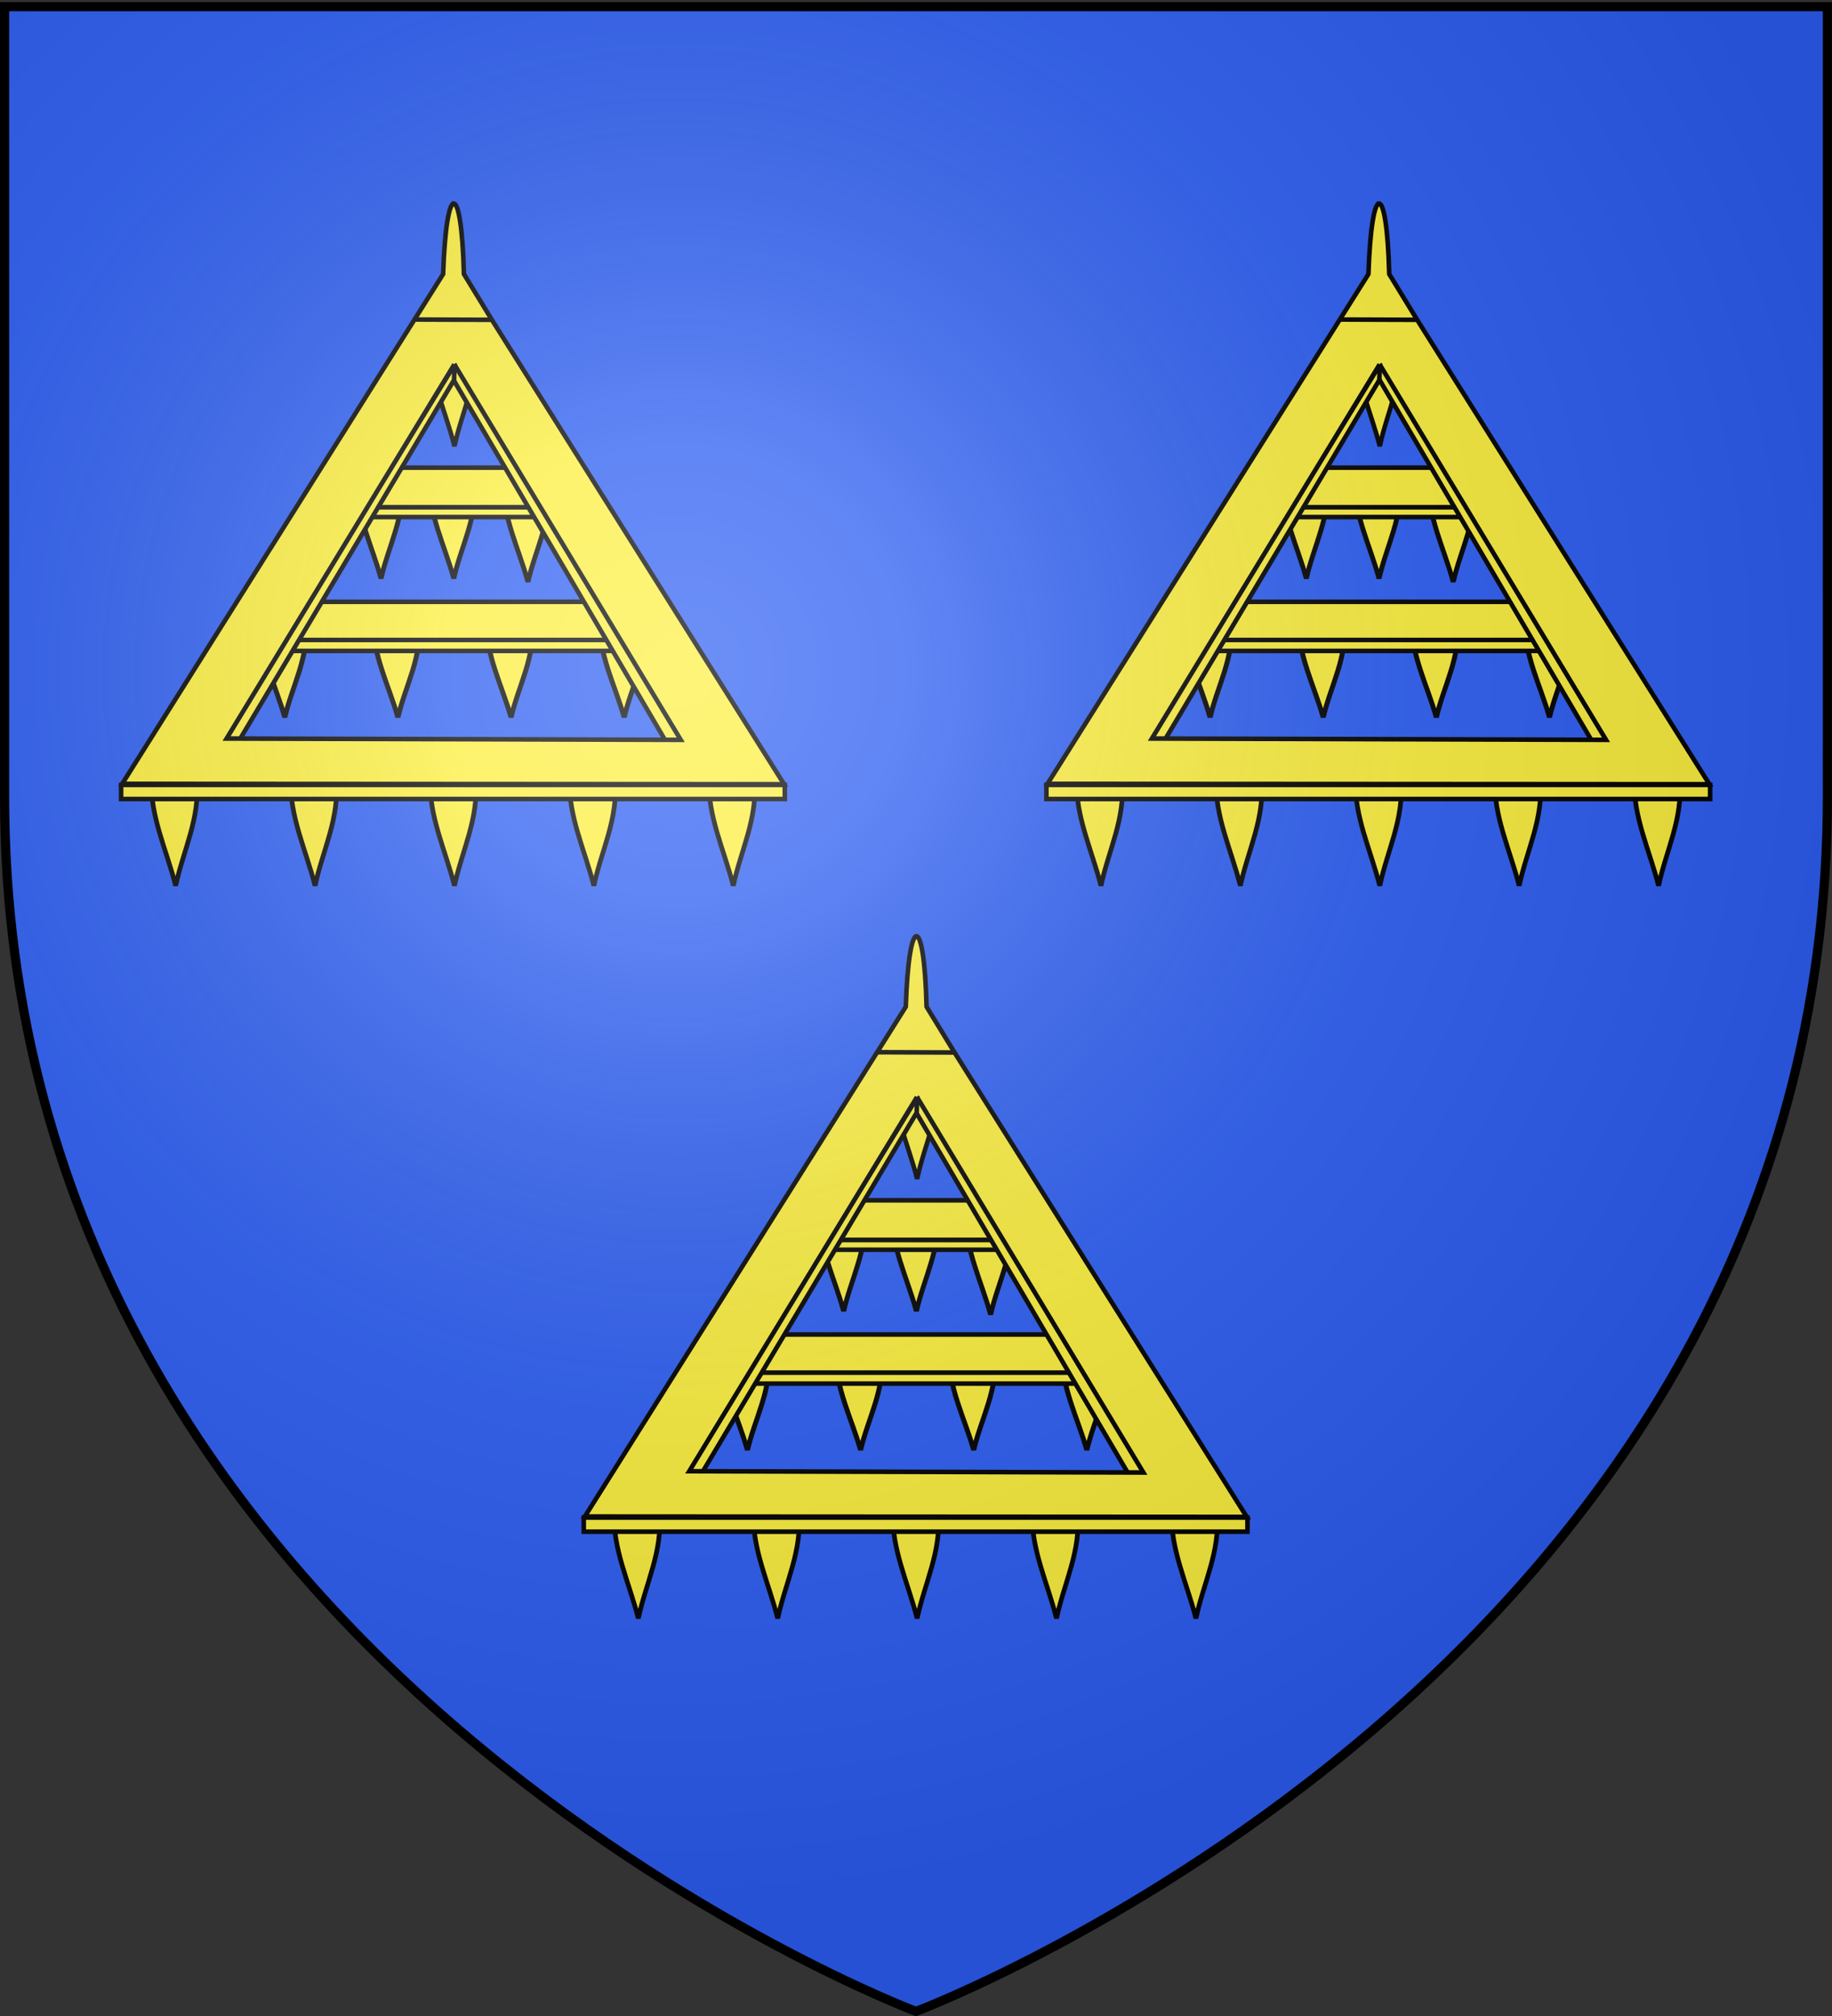 <svg xmlns="http://www.w3.org/2000/svg" xmlns:xlink="http://www.w3.org/1999/xlink" width="600" height="660" version="1.0"><rect width="100%" height="100%" fill="#333333" stroke="none"/><defs><radialGradient xlink:href="#a" id="b" cx="221.445" cy="226.331" r="300" fx="221.445" fy="226.331" gradientTransform="matrix(1.353 0 0 1.349 -77.63 -85.747)" gradientUnits="userSpaceOnUse"/><linearGradient id="a"><stop offset="0" style="stop-color:white;stop-opacity:.314"/><stop offset=".19" style="stop-color:white;stop-opacity:.251"/><stop offset=".6" style="stop-color:#6b6b6b;stop-opacity:.125"/><stop offset="1" style="stop-color:black;stop-opacity:.125"/></linearGradient></defs><g style="display:inline"><path d="M300 658.5s298.5-112.32 298.5-397.772V2.176H1.5v258.552C1.5 546.18 300 658.5 300 658.5z" style="fill:#2b5df2;fill-opacity:1;fill-rule:evenodd;stroke:none;stroke-width:1px;stroke-linecap:butt;stroke-linejoin:miter;stroke-opacity:1"/></g><g style="stroke:#000;stroke-width:1.5;stroke-miterlimit:4;stroke-dasharray:none;stroke-opacity:1;display:inline"><g style="stroke:#000;stroke-width:3.777;stroke-miterlimit:4;stroke-dasharray:none;stroke-opacity:1"><g style="stroke:#000;stroke-width:3.906;stroke-miterlimit:4;stroke-dasharray:none;stroke-opacity:1"><path d="M620.627 524.718c-1.509 31.115 12.467 62.231 19.886 93.347 6.097-31.016 20.268-59.34 17.388-93.347h-37.274zM1080.627 524.718c-1.509 31.115 12.467 62.231 19.886 93.347 6.097-31.016 20.268-59.34 17.388-93.347h-37.274zM965.627 524.718c-1.509 31.115 12.467 62.231 19.886 93.347 6.097-31.016 20.268-59.34 17.388-93.347h-37.274zM850.627 524.718c-1.509 31.115 12.467 62.231 19.886 93.347 6.097-31.016 20.268-59.34 17.388-93.347h-37.274zM735.627 524.718c-1.509 31.115 12.467 62.231 19.886 93.347 6.097-31.016 20.268-59.34 17.388-93.347h-37.274z" style="fill:#fcef3c;fill-opacity:1;fill-rule:evenodd;stroke:#000;stroke-width:3.906;stroke-linecap:butt;stroke-linejoin:miter;stroke-miterlimit:4;stroke-dasharray:none;stroke-opacity:1" transform="matrix(.397 0 0 .371 -196.745 60.685)"/></g><g style="stroke:#000;stroke-width:4.11;stroke-miterlimit:4;stroke-dasharray:none;stroke-opacity:1"><path d="M700.627 384.718c-1.509 31.115 12.467 62.231 19.886 93.347 6.097-31.016 20.268-59.34 17.388-93.347h-37.274zM980.627 384.718c-1.509 31.115 12.467 62.231 19.886 93.347 6.097-31.016 20.268-59.34 17.388-93.347h-37.274zM887.294 384.718c-1.509 31.115 12.467 62.231 19.886 93.347 6.096-31.016 20.267-59.34 17.388-93.347h-37.274zM793.96 384.718c-1.508 31.115 12.468 62.231 19.887 93.347 6.096-31.016 20.267-59.34 17.387-93.347h-37.273z" style="fill:#fcef3c;fill-opacity:1;fill-rule:evenodd;stroke:#000;stroke-width:4.11;stroke-linecap:butt;stroke-linejoin:miter;stroke-miterlimit:4;stroke-dasharray:none;stroke-opacity:1" transform="matrix(.397 0 0 .335 -192.773 74.728)"/></g><path d="M846.42 178.981c-1.513 29.06 12.504 58.12 19.945 87.181 6.114-28.966 20.327-55.42 17.438-87.18h-37.382z" style="fill:#fcef3c;fill-opacity:1;fill-rule:evenodd;stroke:#000;stroke-width:3.777;stroke-linecap:butt;stroke-linejoin:miter;stroke-miterlimit:4;stroke-dasharray:none;stroke-opacity:1" transform="matrix(.397 0 0 .397 -195.096 40.406)"/><path d="M741.487 394.507 715.8 427.304h298.894l-24.613-32.796H741.487z" style="fill:#fcef3c;fill-opacity:1;fill-rule:nonzero;stroke:#000;stroke-width:3.777;stroke-miterlimit:4;stroke-dasharray:none;stroke-opacity:1" transform="matrix(.397 0 0 .397 -195.096 40.406)"/><g style="stroke:#000;stroke-width:4.039;stroke-miterlimit:4;stroke-dasharray:none;stroke-opacity:1"><path d="M782.54 287.537c-1.508 31.116 12.468 62.232 19.887 93.347 6.096-31.015 20.267-59.34 17.387-93.347h-37.273zM842.54 287.537c-1.508 31.116 12.468 62.232 19.887 93.347 6.096-31.015 20.267-59.34 17.387-93.347h-37.273zM903.744 290.755c-1.509 31.115 12.467 62.231 19.886 93.347 6.097-31.016 20.267-59.34 17.388-93.347h-37.274z" style="fill:#fcef3c;fill-opacity:1;fill-rule:evenodd;stroke:#000;stroke-width:4.039;stroke-linecap:butt;stroke-linejoin:miter;stroke-miterlimit:4;stroke-dasharray:none;stroke-opacity:1" transform="matrix(.397 0 0 .347 -193.772 57.25)"/></g><path d="m804.354 283.863-25.605 32.602h172.995l-24.529-32.602h-122.86zM761.653 316.582h203.142v8.041H761.653zM704.073 425.962h318.378v9.041H704.073z" style="fill:#fcef3c;fill-opacity:1;fill-rule:nonzero;stroke:#000;stroke-width:3.777;stroke-miterlimit:4;stroke-dasharray:none;stroke-opacity:1" transform="matrix(.397 0 0 .397 -195.096 40.406)"/><path d="M600.924-645.275h404.936v11.644l-397.512-2.28-7.424-9.364z" style="fill:#fcef3c;fill-opacity:1;fill-rule:nonzero;stroke:#000;stroke-width:3.777;stroke-miterlimit:4;stroke-dasharray:none;stroke-opacity:1" transform="matrix(.203 .341 -.341 .203 -195.096 40.406)"/><path d="M866.368 199.063 660.376 533.661l10.003 5.961 195.629-328.065.36-12.494z" style="fill:#fcef3c;fill-opacity:1;fill-rule:nonzero;stroke:#000;stroke-width:3.777;stroke-miterlimit:4;stroke-dasharray:none;stroke-opacity:1" transform="matrix(.397 0 0 .397 -195.096 40.406)"/><path d="M865.78 66.059c-3.719.076-7.493 19.548-8.802 58.181L592.211 544.61l546.072.321-241.078-382.983-62.973-.224 62.973.224-23.051-37.708c-.988-38.937-4.654-58.258-8.373-58.181zm.458 132.607 186.76 309.66-374.644-1.073 187.884-308.587z" style="fill:#fcef3c;fill-opacity:1;fill-rule:evenodd;stroke:#000;stroke-width:3.777;stroke-linecap:butt;stroke-linejoin:miter;stroke-miterlimit:4;stroke-dasharray:none;stroke-opacity:1" transform="matrix(.397 0 0 .397 -195.096 40.406)"/><path d="M591.345 545.471h547.526v11.644H591.345z" style="fill:#fcef3c;fill-opacity:1;fill-rule:nonzero;stroke:#000;stroke-width:3.777;stroke-miterlimit:4;stroke-dasharray:none;stroke-opacity:1" transform="matrix(.397 0 0 .397 -195.096 40.406)"/></g><g style="stroke:#000;stroke-width:3.777;stroke-miterlimit:4;stroke-dasharray:none;stroke-opacity:1"><g style="stroke:#000;stroke-width:3.906;stroke-miterlimit:4;stroke-dasharray:none;stroke-opacity:1"><path d="M620.627 524.718c-1.509 31.115 12.467 62.231 19.886 93.347 6.097-31.016 20.268-59.34 17.388-93.347h-37.274zM1080.627 524.718c-1.509 31.115 12.467 62.231 19.886 93.347 6.097-31.016 20.268-59.34 17.388-93.347h-37.274zM965.627 524.718c-1.509 31.115 12.467 62.231 19.886 93.347 6.097-31.016 20.268-59.34 17.388-93.347h-37.274zM850.627 524.718c-1.509 31.115 12.467 62.231 19.886 93.347 6.097-31.016 20.268-59.34 17.388-93.347h-37.274zM735.627 524.718c-1.509 31.115 12.467 62.231 19.886 93.347 6.097-31.016 20.268-59.34 17.388-93.347h-37.274z" style="fill:#fcef3c;fill-opacity:1;fill-rule:evenodd;stroke:#000;stroke-width:3.906;stroke-linecap:butt;stroke-linejoin:miter;stroke-miterlimit:4;stroke-dasharray:none;stroke-opacity:1" transform="matrix(.397 0 0 .371 106.301 60.685)"/></g><g style="stroke:#000;stroke-width:4.11;stroke-miterlimit:4;stroke-dasharray:none;stroke-opacity:1"><path d="M700.627 384.718c-1.509 31.115 12.467 62.231 19.886 93.347 6.097-31.016 20.268-59.34 17.388-93.347h-37.274zM980.627 384.718c-1.509 31.115 12.467 62.231 19.886 93.347 6.097-31.016 20.268-59.34 17.388-93.347h-37.274zM887.294 384.718c-1.509 31.115 12.467 62.231 19.886 93.347 6.096-31.016 20.267-59.34 17.388-93.347h-37.274zM793.96 384.718c-1.508 31.115 12.468 62.231 19.887 93.347 6.096-31.016 20.267-59.34 17.387-93.347h-37.273z" style="fill:#fcef3c;fill-opacity:1;fill-rule:evenodd;stroke:#000;stroke-width:4.11;stroke-linecap:butt;stroke-linejoin:miter;stroke-miterlimit:4;stroke-dasharray:none;stroke-opacity:1" transform="matrix(.397 0 0 .335 110.273 74.728)"/></g><path d="M846.42 178.981c-1.513 29.06 12.504 58.12 19.945 87.181 6.114-28.966 20.327-55.42 17.438-87.18h-37.382z" style="fill:#fcef3c;fill-opacity:1;fill-rule:evenodd;stroke:#000;stroke-width:3.777;stroke-linecap:butt;stroke-linejoin:miter;stroke-miterlimit:4;stroke-dasharray:none;stroke-opacity:1" transform="matrix(.397 0 0 .397 107.95 40.406)"/><path d="M741.487 394.507 715.8 427.304h298.894l-24.613-32.796H741.487z" style="fill:#fcef3c;fill-opacity:1;fill-rule:nonzero;stroke:#000;stroke-width:3.777;stroke-miterlimit:4;stroke-dasharray:none;stroke-opacity:1" transform="matrix(.397 0 0 .397 107.95 40.406)"/><g style="stroke:#000;stroke-width:4.039;stroke-miterlimit:4;stroke-dasharray:none;stroke-opacity:1"><path d="M782.54 287.537c-1.508 31.116 12.468 62.232 19.887 93.347 6.096-31.015 20.267-59.34 17.387-93.347h-37.273zM842.54 287.537c-1.508 31.116 12.468 62.232 19.887 93.347 6.096-31.015 20.267-59.34 17.387-93.347h-37.273zM903.744 290.755c-1.509 31.115 12.467 62.231 19.886 93.347 6.097-31.016 20.267-59.34 17.388-93.347h-37.274z" style="fill:#fcef3c;fill-opacity:1;fill-rule:evenodd;stroke:#000;stroke-width:4.039;stroke-linecap:butt;stroke-linejoin:miter;stroke-miterlimit:4;stroke-dasharray:none;stroke-opacity:1" transform="matrix(.397 0 0 .347 109.274 57.25)"/></g><path d="m804.354 283.863-25.605 32.602h172.995l-24.529-32.602h-122.86zM761.653 316.582h203.142v8.041H761.653zM704.073 425.962h318.378v9.041H704.073z" style="fill:#fcef3c;fill-opacity:1;fill-rule:nonzero;stroke:#000;stroke-width:3.777;stroke-miterlimit:4;stroke-dasharray:none;stroke-opacity:1" transform="matrix(.397 0 0 .397 107.95 40.406)"/><path d="M600.924-645.275h404.936v11.644l-397.512-2.28-7.424-9.364z" style="fill:#fcef3c;fill-opacity:1;fill-rule:nonzero;stroke:#000;stroke-width:3.777;stroke-miterlimit:4;stroke-dasharray:none;stroke-opacity:1" transform="scale(.397) rotate(59.204 46.366 290.092)"/><path d="M866.368 199.063 660.376 533.661l10.003 5.961 195.629-328.065.36-12.494z" style="fill:#fcef3c;fill-opacity:1;fill-rule:nonzero;stroke:#000;stroke-width:3.777;stroke-miterlimit:4;stroke-dasharray:none;stroke-opacity:1" transform="matrix(.397 0 0 .397 107.95 40.406)"/><path d="M865.78 66.059c-3.719.076-7.493 19.548-8.802 58.181L592.211 544.61l546.072.321-241.078-382.983-62.973-.224 62.973.224-23.051-37.708c-.988-38.937-4.654-58.258-8.373-58.181zm.458 132.607 186.76 309.66-374.644-1.073 187.884-308.587z" style="fill:#fcef3c;fill-opacity:1;fill-rule:evenodd;stroke:#000;stroke-width:3.777;stroke-linecap:butt;stroke-linejoin:miter;stroke-miterlimit:4;stroke-dasharray:none;stroke-opacity:1" transform="matrix(.397 0 0 .397 107.95 40.406)"/><path d="M591.345 545.471h547.526v11.644H591.345z" style="fill:#fcef3c;fill-opacity:1;fill-rule:nonzero;stroke:#000;stroke-width:3.777;stroke-miterlimit:4;stroke-dasharray:none;stroke-opacity:1" transform="matrix(.397 0 0 .397 107.95 40.406)"/></g></g><g style="stroke:#000;stroke-width:3.777;stroke-miterlimit:4;stroke-dasharray:none;stroke-opacity:1;display:inline"><g style="stroke:#000;stroke-width:3.777;stroke-miterlimit:4;stroke-dasharray:none;stroke-opacity:1"><g style="stroke:#000;stroke-width:3.906;stroke-miterlimit:4;stroke-dasharray:none;stroke-opacity:1"><path d="M620.627 524.718c-1.509 31.115 12.467 62.231 19.886 93.347 6.097-31.016 20.268-59.34 17.388-93.347h-37.274zM1080.627 524.718c-1.509 31.115 12.467 62.231 19.886 93.347 6.097-31.016 20.268-59.34 17.388-93.347h-37.274zM965.627 524.718c-1.509 31.115 12.467 62.231 19.886 93.347 6.097-31.016 20.268-59.34 17.388-93.347h-37.274zM850.627 524.718c-1.509 31.115 12.467 62.231 19.886 93.347 6.097-31.016 20.268-59.34 17.388-93.347h-37.274zM735.627 524.718c-1.509 31.115 12.467 62.231 19.886 93.347 6.097-31.016 20.268-59.34 17.388-93.347h-37.274z" style="fill:#fcef3c;fill-opacity:1;fill-rule:evenodd;stroke:#000;stroke-width:3.906;stroke-linecap:butt;stroke-linejoin:miter;stroke-miterlimit:4;stroke-dasharray:none;stroke-opacity:1" transform="matrix(.397 0 0 .371 -45.222 300.549)"/></g><g style="stroke:#000;stroke-width:4.11;stroke-miterlimit:4;stroke-dasharray:none;stroke-opacity:1"><path d="M700.627 384.718c-1.509 31.115 12.467 62.231 19.886 93.347 6.097-31.016 20.268-59.34 17.388-93.347h-37.274zM980.627 384.718c-1.509 31.115 12.467 62.231 19.886 93.347 6.097-31.016 20.268-59.34 17.388-93.347h-37.274zM887.294 384.718c-1.509 31.115 12.467 62.231 19.886 93.347 6.096-31.016 20.267-59.34 17.388-93.347h-37.274zM793.96 384.718c-1.508 31.115 12.468 62.231 19.887 93.347 6.096-31.016 20.267-59.34 17.387-93.347h-37.273z" style="fill:#fcef3c;fill-opacity:1;fill-rule:evenodd;stroke:#000;stroke-width:4.11;stroke-linecap:butt;stroke-linejoin:miter;stroke-miterlimit:4;stroke-dasharray:none;stroke-opacity:1" transform="matrix(.397 0 0 .335 -41.25 314.592)"/></g><path d="M846.42 178.981c-1.513 29.06 12.504 58.12 19.945 87.181 6.114-28.966 20.327-55.42 17.438-87.18h-37.382z" style="fill:#fcef3c;fill-opacity:1;fill-rule:evenodd;stroke:#000;stroke-width:3.777;stroke-linecap:butt;stroke-linejoin:miter;stroke-miterlimit:4;stroke-dasharray:none;stroke-opacity:1" transform="matrix(.397 0 0 .397 -43.573 280.27)"/><path d="M741.487 394.507 715.8 427.304h298.894l-24.613-32.796H741.487z" style="fill:#fcef3c;fill-opacity:1;fill-rule:nonzero;stroke:#000;stroke-width:3.777;stroke-miterlimit:4;stroke-dasharray:none;stroke-opacity:1" transform="matrix(.397 0 0 .397 -43.573 280.27)"/><g style="stroke:#000;stroke-width:4.039;stroke-miterlimit:4;stroke-dasharray:none;stroke-opacity:1"><path d="M782.54 287.537c-1.508 31.116 12.468 62.232 19.887 93.347 6.096-31.015 20.267-59.34 17.387-93.347h-37.273zM842.54 287.537c-1.508 31.116 12.468 62.232 19.887 93.347 6.096-31.015 20.267-59.34 17.387-93.347h-37.273zM903.744 290.755c-1.509 31.115 12.467 62.231 19.886 93.347 6.097-31.016 20.267-59.34 17.388-93.347h-37.274z" style="fill:#fcef3c;fill-opacity:1;fill-rule:evenodd;stroke:#000;stroke-width:4.039;stroke-linecap:butt;stroke-linejoin:miter;stroke-miterlimit:4;stroke-dasharray:none;stroke-opacity:1" transform="matrix(.397 0 0 .347 -42.25 297.113)"/></g><path d="m804.354 283.863-25.605 32.602h172.995l-24.529-32.602h-122.86zM761.653 316.582h203.142v8.041H761.653zM704.073 425.962h318.378v9.041H704.073z" style="fill:#fcef3c;fill-opacity:1;fill-rule:nonzero;stroke:#000;stroke-width:3.777;stroke-miterlimit:4;stroke-dasharray:none;stroke-opacity:1" transform="matrix(.397 0 0 .397 -43.573 280.27)"/><path d="M600.924-645.275h404.936v11.644l-397.512-2.28-7.424-9.364z" style="fill:#fcef3c;fill-opacity:1;fill-rule:nonzero;stroke:#000;stroke-width:3.777;stroke-miterlimit:4;stroke-dasharray:none;stroke-opacity:1" transform="matrix(.203 .341 -.341 .203 -43.573 280.27)"/><path d="M866.368 199.063 660.376 533.661l10.003 5.961 195.629-328.065.36-12.494z" style="fill:#fcef3c;fill-opacity:1;fill-rule:nonzero;stroke:#000;stroke-width:3.777;stroke-miterlimit:4;stroke-dasharray:none;stroke-opacity:1" transform="matrix(.397 0 0 .397 -43.573 280.27)"/><path d="M865.78 66.059c-3.719.076-7.493 19.548-8.802 58.181L592.211 544.61l546.072.321-241.078-382.983-62.973-.224 62.973.224-23.051-37.708c-.988-38.937-4.654-58.258-8.373-58.181zm.458 132.607 186.76 309.66-374.644-1.073 187.884-308.587z" style="fill:#fcef3c;fill-opacity:1;fill-rule:evenodd;stroke:#000;stroke-width:3.777;stroke-linecap:butt;stroke-linejoin:miter;stroke-miterlimit:4;stroke-dasharray:none;stroke-opacity:1" transform="matrix(.397 0 0 .397 -43.573 280.27)"/><path d="M591.345 545.471h547.526v11.644H591.345z" style="fill:#fcef3c;fill-opacity:1;fill-rule:nonzero;stroke:#000;stroke-width:3.777;stroke-miterlimit:4;stroke-dasharray:none;stroke-opacity:1" transform="matrix(.397 0 0 .397 -43.573 280.27)"/></g></g><path d="M300 658.5s298.5-112.32 298.5-397.772V2.176H1.5v258.552C1.5 546.18 300 658.5 300 658.5z" style="opacity:1;fill:url(#b);fill-opacity:1;fill-rule:evenodd;stroke:none;stroke-width:1px;stroke-linecap:butt;stroke-linejoin:miter;stroke-opacity:1"/><path d="M300 658.5S1.5 546.18 1.5 260.728V2.176h597v258.552C598.5 546.18 300 658.5 300 658.5z" style="opacity:1;fill:none;fill-opacity:1;fill-rule:evenodd;stroke:#000;stroke-width:3;stroke-linecap:butt;stroke-linejoin:miter;stroke-miterlimit:4;stroke-dasharray:none;stroke-opacity:1"/></svg>